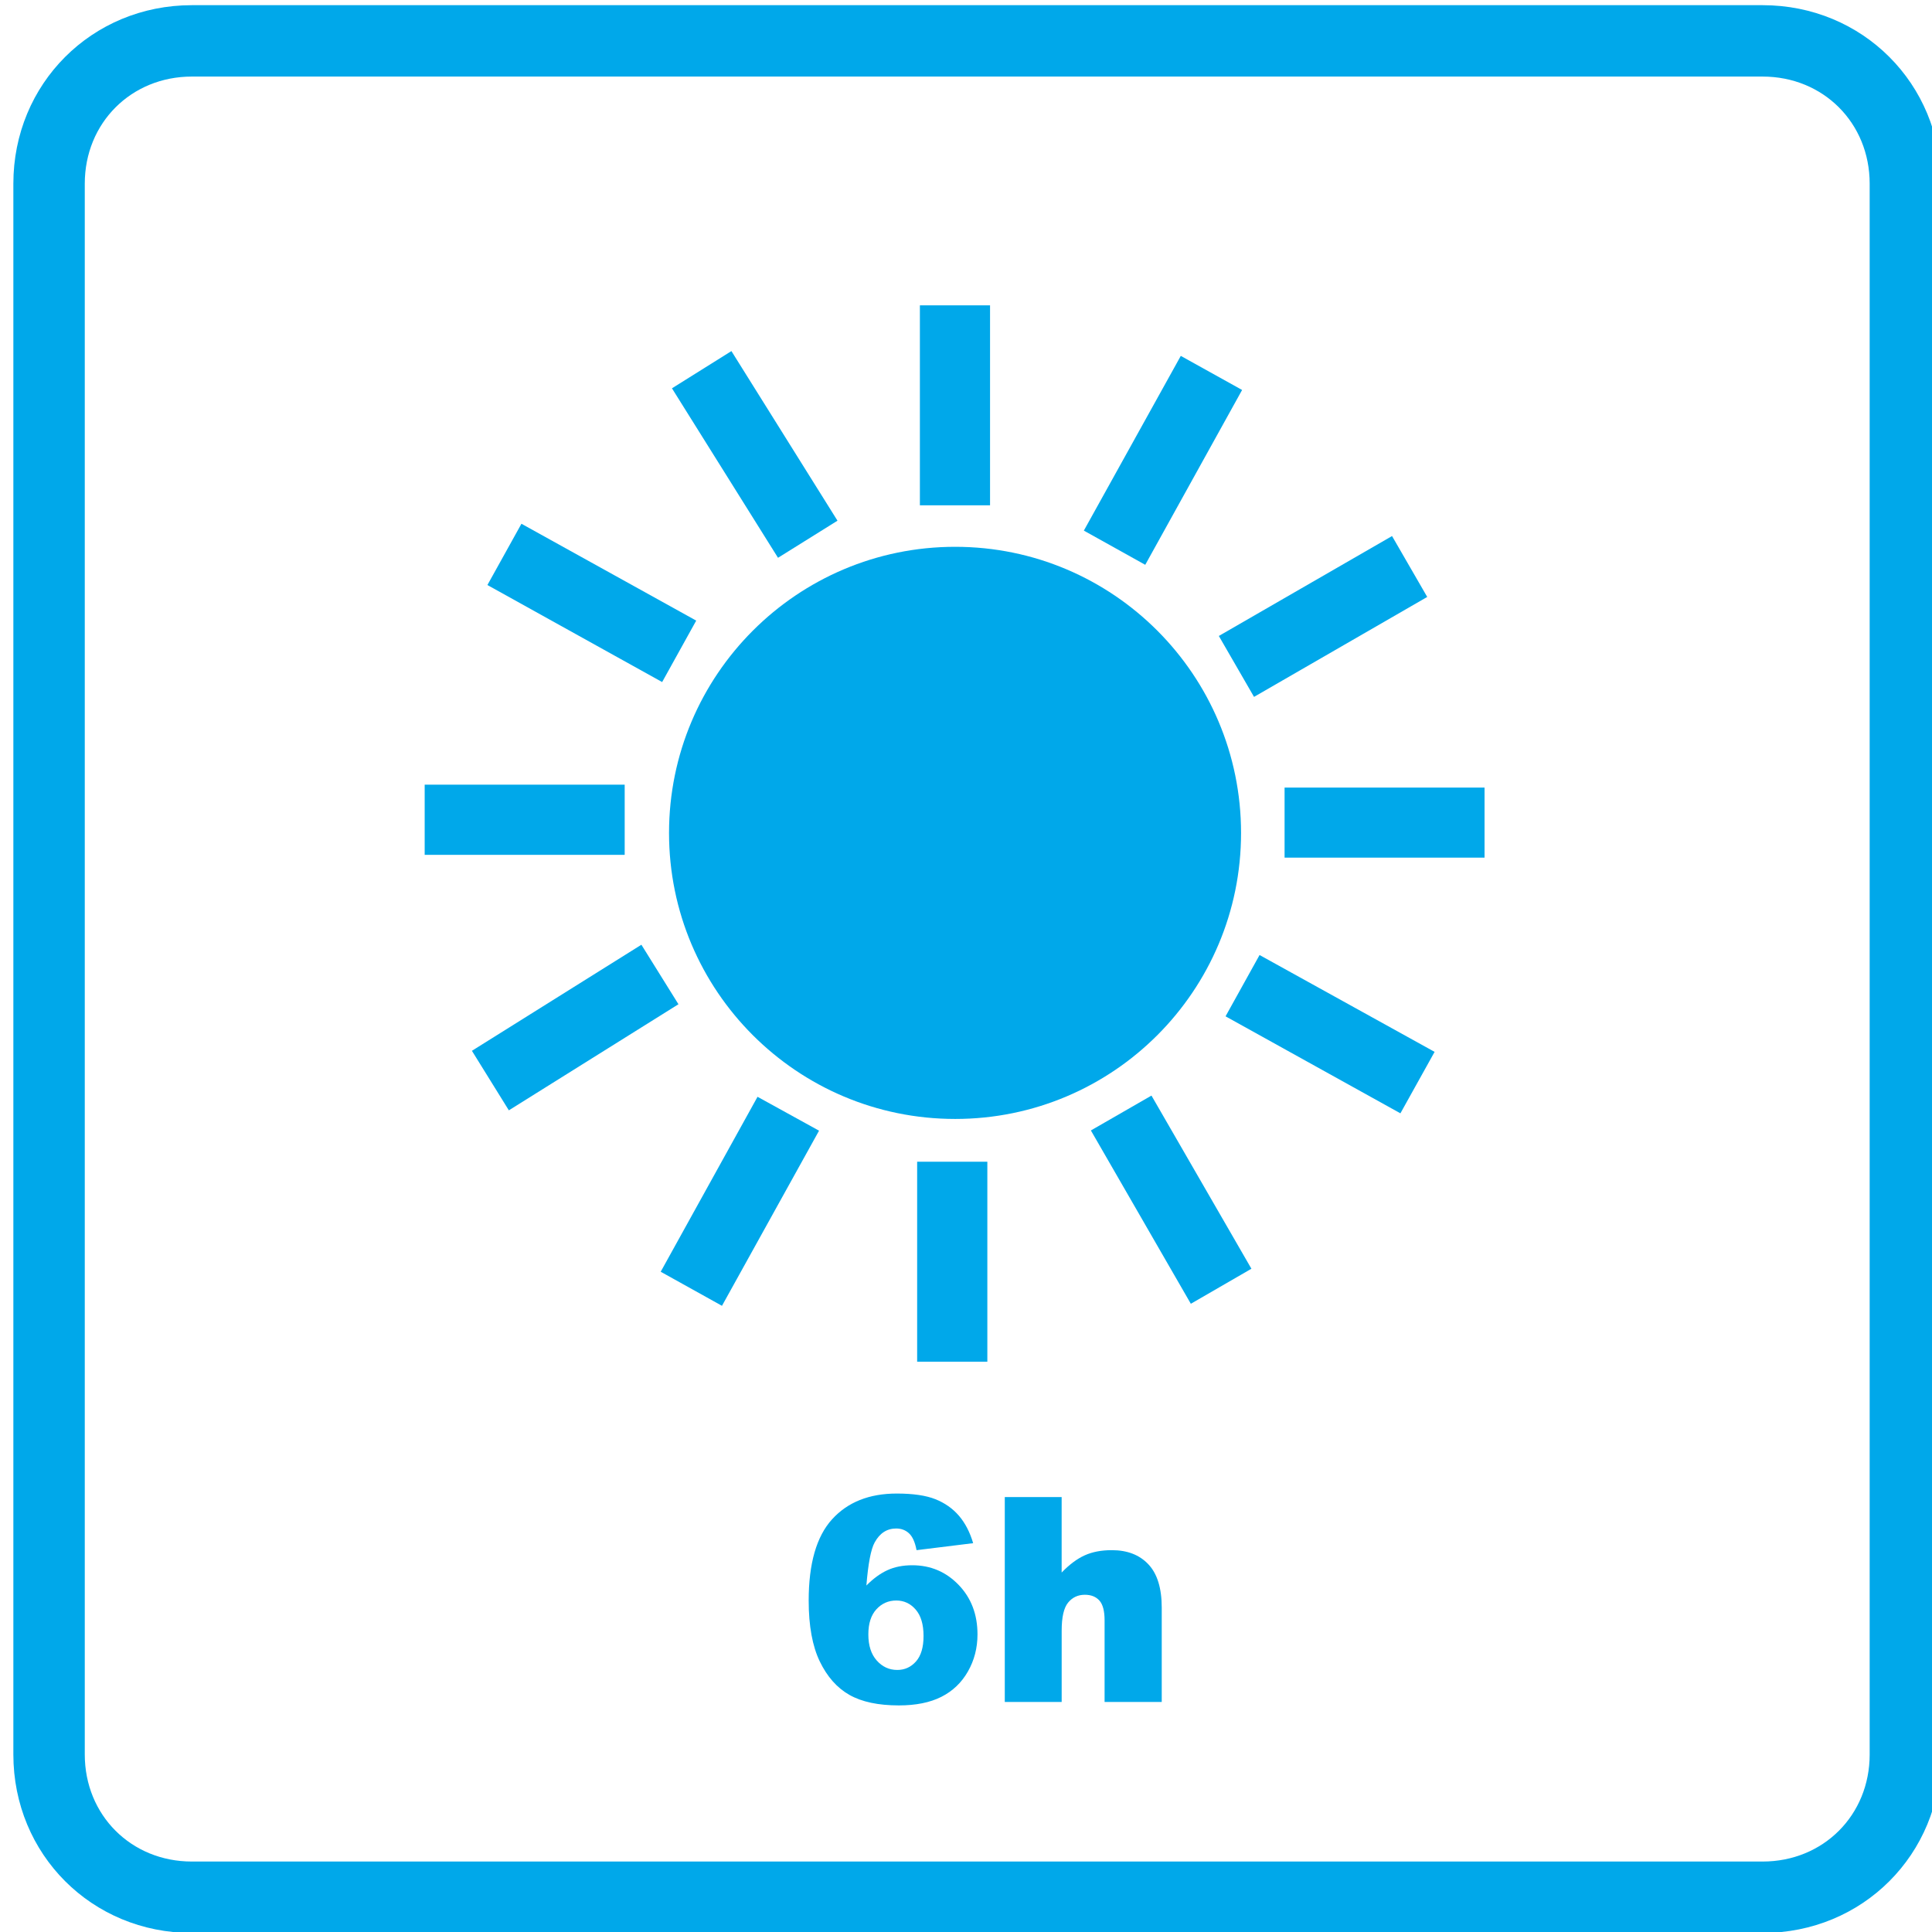 <?xml version="1.0" encoding="utf-8"?>
<!-- Generator: Adobe Illustrator 16.0.0, SVG Export Plug-In . SVG Version: 6.00 Build 0)  -->
<!DOCTYPE svg PUBLIC "-//W3C//DTD SVG 1.1//EN" "http://www.w3.org/Graphics/SVG/1.1/DTD/svg11.dtd">
<svg version="1.1" id="Layer_1" xmlns="http://www.w3.org/2000/svg" xmlns:xlink="http://www.w3.org/1999/xlink" x="0px" y="0px"
	 width="80.996px" height="80.996px" viewBox="0 0 80.996 80.996" enable-background="new 0 0 80.996 80.996" xml:space="preserve">
<g id="g3505">
	<path id="path3507" fill="#00A8EA" d="M73.895,81.036H8.042c-4.189,0-7.482-3.293-7.482-7.483V7.7c0-4.19,3.293-7.483,7.482-7.483
		h65.853c4.189,0,7.482,3.293,7.482,7.483v65.854C81.379,77.743,78.086,81.036,73.895,81.036z M8.042,3.21
		c-2.543,0-4.488,1.946-4.488,4.49v65.854c0,2.543,1.945,4.488,4.488,4.488h65.854c2.543,0,4.487-1.945,4.487-4.488V7.7
		c0-2.544-1.944-4.49-4.487-4.49H8.042L8.042,3.21z"/>
</g>
<path fill="#00A8EA" stroke="#00A8EA" stroke-miterlimit="10" d="M39.065,13.301h1.941v7.383h-1.941V13.301z"/>
<path fill="#00A8EA" stroke="#00A8EA" stroke-miterlimit="10" d="M38.95,49.204h1.943v7.384H38.95V49.204z"/>
<path fill="#00A8EA" stroke="#00A8EA" stroke-miterlimit="10" d="M54.354,33.518h7.383v1.937h-7.383V33.518z"/>
<path fill="#00A8EA" stroke="#00A8EA" stroke-miterlimit="10" d="M18.304,33.396h7.385v1.942h-7.385V33.396z"/>
<path fill="#00A8EA" stroke="#00A8EA" stroke-miterlimit="10" d="M21.114,24.332l0.941-1.695l6.453,3.576l-0.943,1.701
	L21.114,24.332z"/>
<path fill="#00A8EA" stroke="#00A8EA" stroke-miterlimit="10" d="M28.86,16.438l1.645-1.03l3.916,6.262l-1.645,1.026L28.86,16.438z"
	/>
<path fill="#00A8EA" stroke="#00A8EA" stroke-miterlimit="10" d="M46.417,47.576l1.673-0.963l3.691,6.394l-1.674,0.968
	L46.417,47.576z"/>
<path fill="#00A8EA" stroke="#00A8EA" stroke-miterlimit="10" d="M52.059,42.413L53,40.717l6.463,3.576l-0.947,1.702L52.059,42.413z
	"/>
<path fill="#00A8EA" stroke="#00A8EA" stroke-miterlimit="10" d="M30.073,54.064l-1.695-0.943l3.576-6.461l1.703,0.938
	L30.073,54.064z"/>
<path fill="#00A8EA" stroke="#00A8EA" stroke-miterlimit="10" d="M21.493,45.859l-1.021-1.646l6.258-3.917l1.025,1.646
	L21.493,45.859z"/>
<path fill="#00A8EA" stroke="#00A8EA" stroke-miterlimit="10" d="M52.756,28.533l-0.975-1.688l6.395-3.689l0.975,1.687
	L52.756,28.533z"/>
<path fill="#00A8EA" stroke="#00A8EA" stroke-miterlimit="10" d="M47.818,22.998l-1.7-0.947l3.579-6.451l1.697,0.943L47.818,22.998z
	"/>
<path fill="#00A8EA" d="M28.048,34.921c0-6.624,5.373-11.997,11.996-11.997c6.619,0,11.985,5.373,11.985,11.997
	c0,6.623-5.366,11.989-11.985,11.989C33.421,46.911,28.048,41.544,28.048,34.921"/>
<g enable-background="new    ">
	<path fill="#00A8EA" d="M40.798,64.695l-2.373,0.293c-0.063-0.332-0.167-0.566-0.313-0.703s-0.327-0.205-0.542-0.205
		c-0.387,0-0.688,0.195-0.902,0.586c-0.156,0.281-0.271,0.883-0.346,1.805c0.285-0.289,0.578-0.503,0.879-0.642
		s0.648-0.208,1.043-0.208c0.766,0,1.413,0.273,1.942,0.82s0.794,1.24,0.794,2.08c0,0.566-0.134,1.084-0.401,1.553
		s-0.639,0.823-1.113,1.063s-1.069,0.36-1.784,0.36c-0.859,0-1.549-0.146-2.068-0.439s-0.935-0.761-1.245-1.403
		s-0.466-1.493-0.466-2.552c0-1.551,0.326-2.687,0.979-3.407s1.557-1.081,2.713-1.081c0.684,0,1.224,0.079,1.62,0.237
		s0.726,0.39,0.987,0.694S40.662,64.234,40.798,64.695z M36.404,68.521c0,0.465,0.117,0.829,0.352,1.093s0.521,0.396,0.861,0.396
		c0.313,0,0.574-0.119,0.785-0.357s0.316-0.594,0.316-1.066c0-0.484-0.109-0.854-0.328-1.107s-0.49-0.381-0.814-0.381
		c-0.332,0-0.61,0.123-0.835,0.369S36.404,68.064,36.404,68.521z"/>
	<path fill="#00A8EA" d="M42.123,62.762h2.385v3.164c0.324-0.336,0.646-0.576,0.967-0.721s0.699-0.217,1.137-0.217
		c0.648,0,1.158,0.197,1.531,0.592s0.561,1,0.561,1.816v3.955h-2.396V67.93c0-0.391-0.072-0.667-0.217-0.829
		s-0.348-0.243-0.609-0.243c-0.289,0-0.523,0.109-0.703,0.328s-0.27,0.611-0.27,1.178v2.988h-2.385V62.762z"/>
</g>
</svg>
